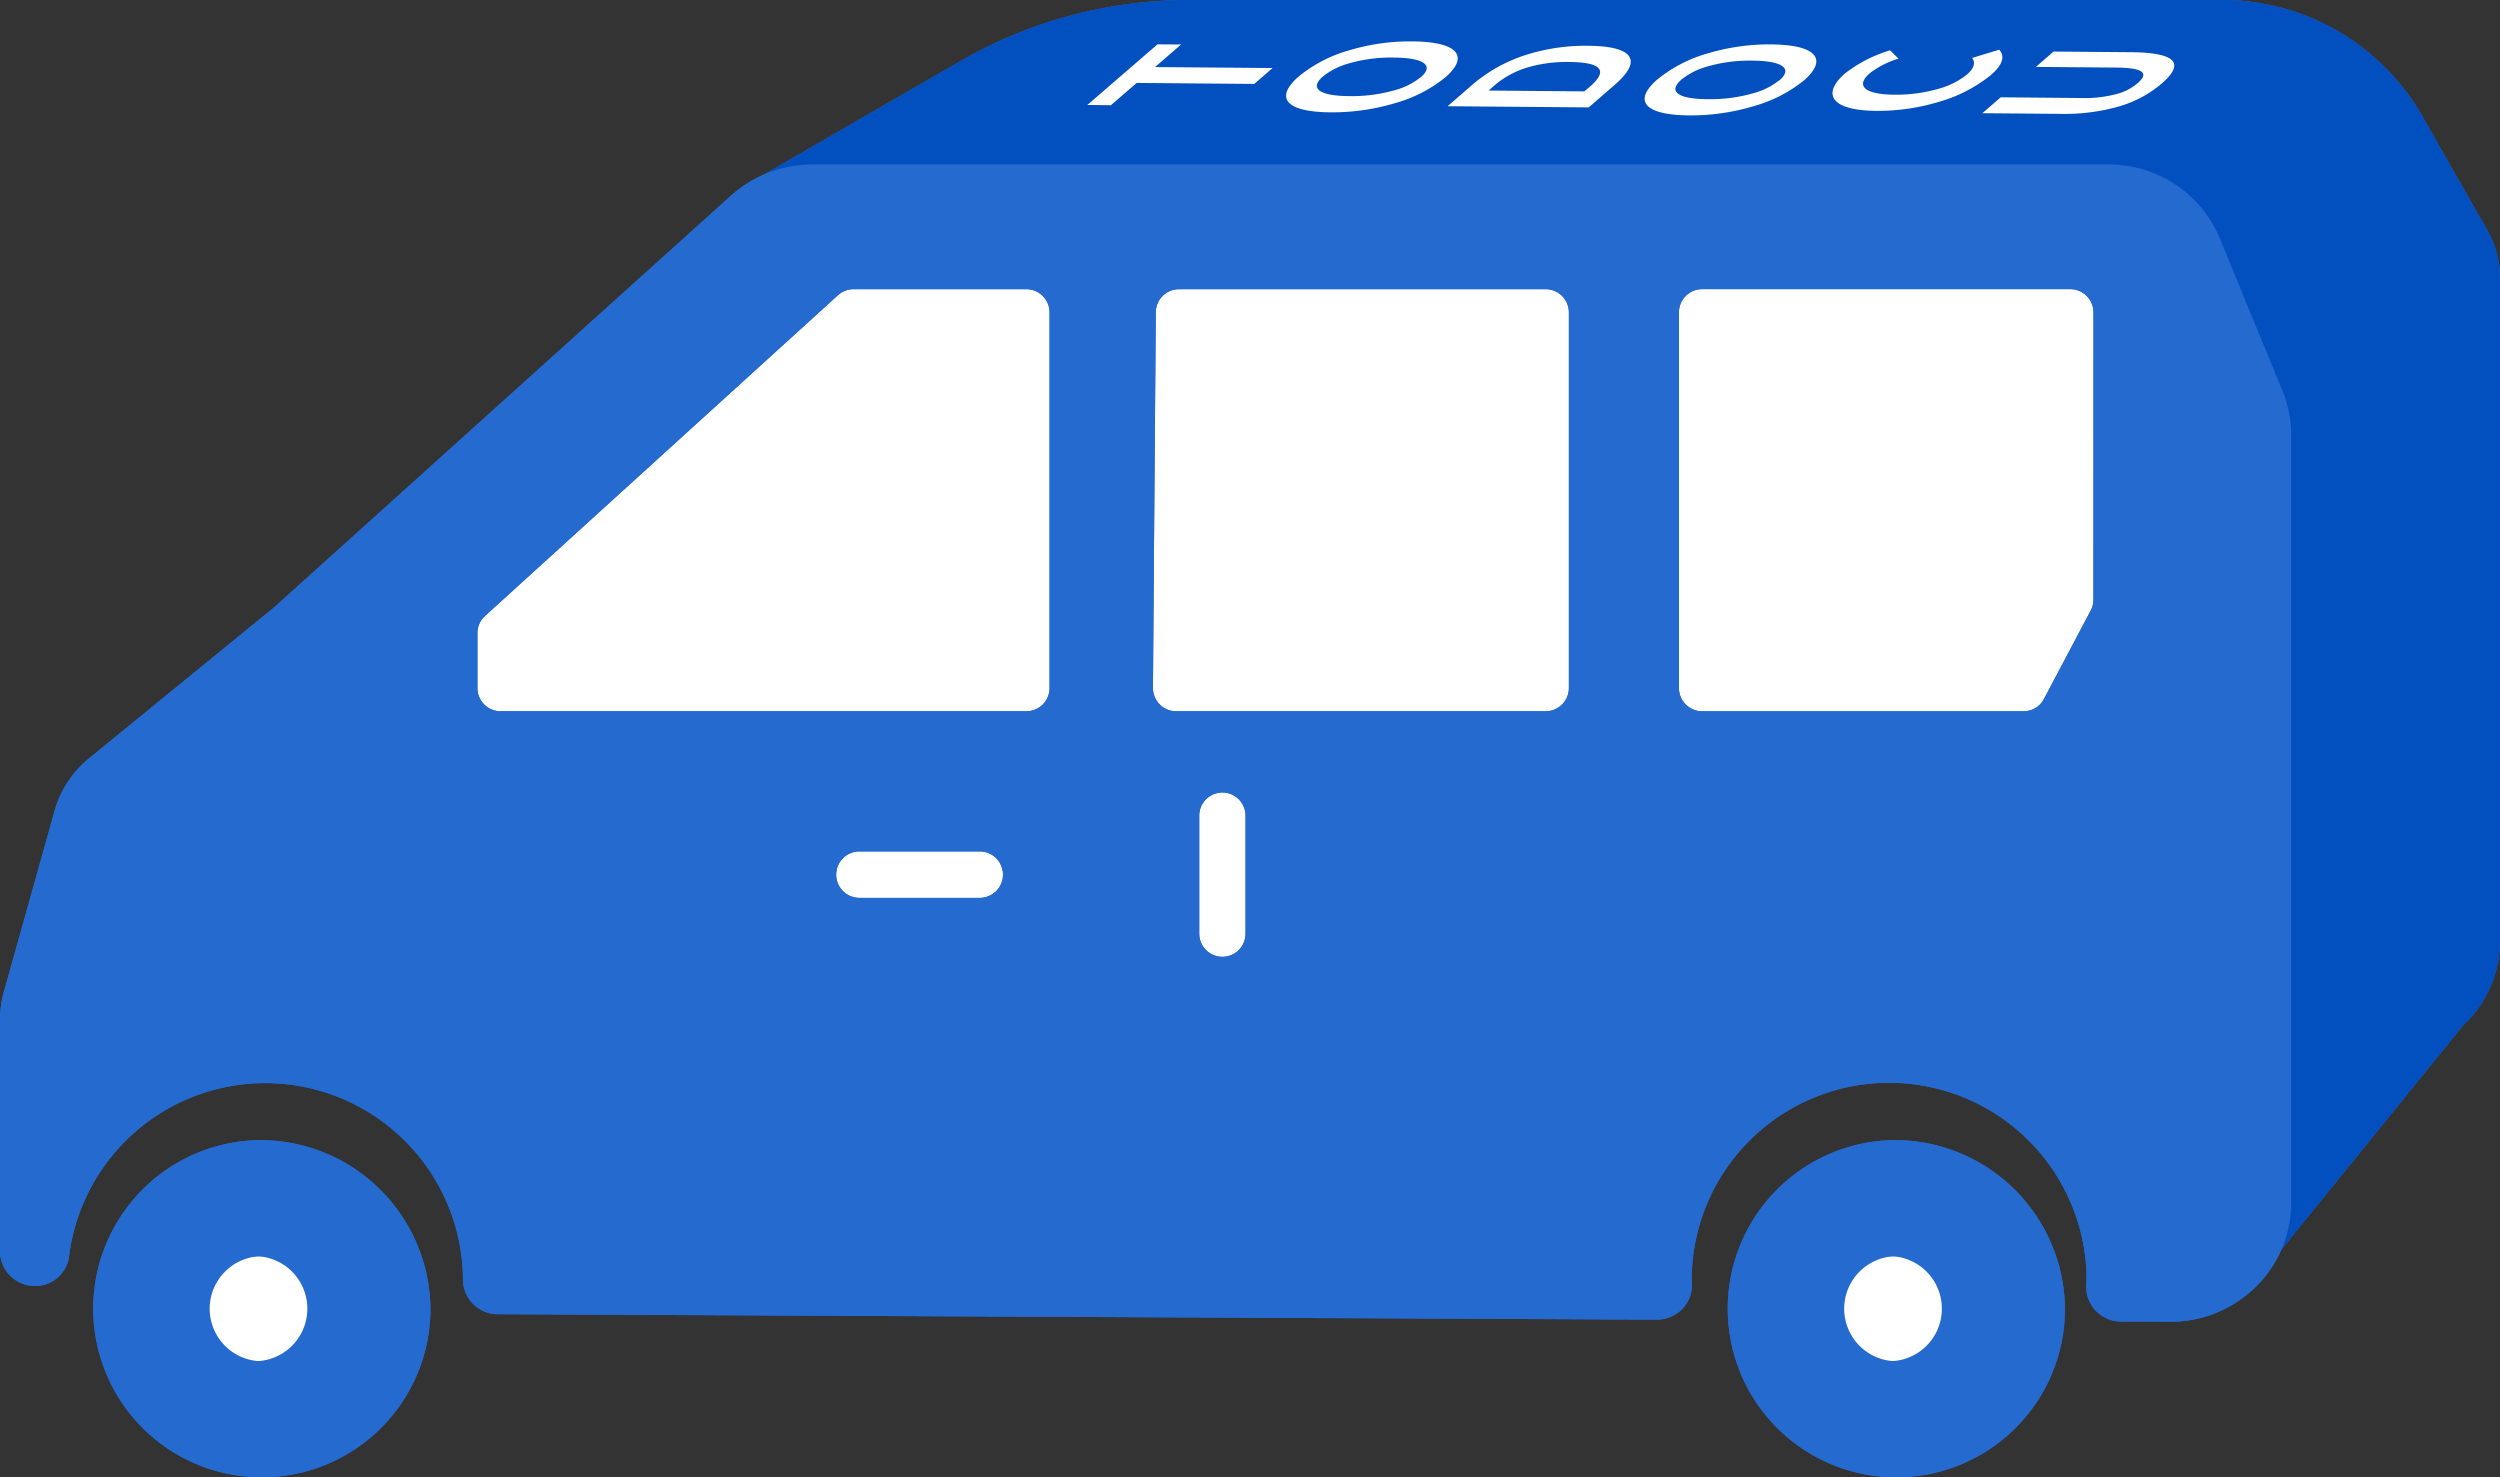 <svg xmlns="http://www.w3.org/2000/svg" width="110" height="65" viewBox="0 0 110 65">
  <rect x="0" y="0" width="110" height="65" fill="#333333" stroke="none"/>
  <g id="car_左" data-name="car →左" transform="translate(-418.907 -121.486)">
    <g id="グループ_326" data-name="グループ 326">
      <g id="グループ_318" data-name="グループ 318">
        <ellipse id="楕円形_8" data-name="楕円形 8" cx="3.326" cy="3.34" rx="3.326" ry="3.34" transform="translate(499.382 175.751)" fill="#fff"/>
        <ellipse id="楕円形_9" data-name="楕円形 9" cx="3.326" cy="3.34" rx="3.326" ry="3.34" transform="translate(426.8 175.751)" fill="#fff"/>
        <path id="パス_605" data-name="パス 605" d="M430.282,171.652a7.419,7.419,0,1,0,7.565,7.417A7.493,7.493,0,0,0,430.282,171.652Zm0,9.723a2.311,2.311,0,1,1,2.473-2.306A2.4,2.4,0,0,1,430.282,181.375Z" fill="#256ace"/>
        <path id="パス_606" data-name="パス 606" d="M502.2,171.652a7.419,7.419,0,1,0,7.565,7.417A7.492,7.492,0,0,0,502.2,171.652Zm0,9.723a2.311,2.311,0,1,1,2.473-2.306A2.4,2.4,0,0,1,502.2,181.375Z" fill="#256ace"/>
        <path id="パス_607" data-name="パス 607" d="M437.847,147.881,455.7,131.409h55.845l3.356,12.085-3.887,10.686L473.71,166.456H445.1l-12.341-7.51Z" fill="#fff"/>
        <path id="パス_608" data-name="パス 608" d="M528.361,131.641l-2.866-5.029a10.134,10.134,0,0,0-8.8-5.126H471.207a20.1,20.1,0,0,0-10.049,2.693l-8.594,4.961h.029a5.346,5.346,0,0,0-1.519.949L430.98,148.2l-8.154,6.651a4.593,4.593,0,0,0-1.521,2.324l-2.227,7.948a4.66,4.66,0,0,0-.17,1.246v10.167a1.53,1.53,0,0,0,1.446,1.531,1.5,1.5,0,0,0,1.6-1.368,8.7,8.7,0,0,1,17.322.939c0,.01,0,.1,0,.112a1.54,1.54,0,0,0,.437,1.1,1.524,1.524,0,0,0,1.084.461l51.024.239a1.593,1.593,0,0,0,1.107-.469,1.544,1.544,0,0,0,.426-1.13c-.005-.119-.01-.242-.01-.363a8.688,8.688,0,0,1,17.37,0q0,.217-.012.431a1.529,1.529,0,0,0,1.519,1.614l2.166.009h.023a5.3,5.3,0,0,0,3.107-1.007l0,.014.038-.048a5.378,5.378,0,0,0,.631-.518,5.224,5.224,0,0,0,1.087-1.6l8-9.869a5.069,5.069,0,0,0,1.632-3.728V133.7A4.164,4.164,0,0,0,528.361,131.641Zm-66.345,29.351h-5.294a1.022,1.022,0,0,1,0-2.045h5.294a1.022,1.022,0,0,1,0,2.045Zm3.071-9.234a1.019,1.019,0,0,1-1.018,1.022H440.932a1.02,1.02,0,0,1-1.018-1.022v-2.415a1.022,1.022,0,0,1,.335-.758l15.526-14.11a1.01,1.01,0,0,1,.682-.265h7.612a1.02,1.02,0,0,1,1.018,1.023Zm8.623,10.809a1.018,1.018,0,1,1-2.036,0v-5.194a1.018,1.018,0,1,1,2.036,0Zm14.227-10.809a1.02,1.02,0,0,1-1.019,1.022H470.655a1.021,1.021,0,0,1-1.018-1.029l.125-16.525a1.02,1.02,0,0,1,1.018-1.016h16.138a1.02,1.02,0,0,1,1.019,1.023Zm23.081-3.888a1.021,1.021,0,0,1-.12.479l-2.055,3.888a1.014,1.014,0,0,1-.9.544H493.8a1.02,1.02,0,0,1-1.019-1.022V135.232a1.02,1.02,0,0,1,1.019-1.023H510a1.02,1.02,0,0,1,1.019,1.023Z" fill="#256ace"/>
        <path id="パス_609" data-name="パス 609" d="M516.693,121.486H471.207a20.1,20.1,0,0,0-10.049,2.693l-8.594,4.961,58.791.744,6.158,48.762,9.76-12.035a5.069,5.069,0,0,0,1.632-3.728V133.7a4.164,4.164,0,0,0-.545-2.06l-2.866-5.029A10.134,10.134,0,0,0,516.693,121.486Z" fill="#024fbf"/>
        <path id="パス_610" data-name="パス 610" d="M430.282,176.763a2.311,2.311,0,1,1-2.474,2.306,2.4,2.4,0,0,1,2.474-2.306m0-5.112a7.419,7.419,0,1,0,7.565,7.417,7.492,7.492,0,0,0-7.565-7.417Zm71.919,5.112a2.311,2.311,0,1,1-2.474,2.306,2.4,2.4,0,0,1,2.474-2.306m0-5.112a7.419,7.419,0,1,0,7.565,7.417,7.492,7.492,0,0,0-7.565-7.417Zm17.123-33-2.736-6.657a5.289,5.289,0,0,0-4.92-3.271H454.639a5.32,5.32,0,0,0-3.565,1.37L430.98,148.2l-8.154,6.651a4.593,4.593,0,0,0-1.521,2.324l-2.227,7.948a4.66,4.66,0,0,0-.17,1.246v10.167a1.53,1.53,0,0,0,1.446,1.531,1.5,1.5,0,0,0,1.6-1.368,8.7,8.7,0,0,1,17.322.939c0,.01,0,.1,0,.112a1.54,1.54,0,0,0,.437,1.1,1.524,1.524,0,0,0,1.084.461l51.024.239a1.593,1.593,0,0,0,1.107-.469,1.544,1.544,0,0,0,.426-1.13c-.005-.119-.01-.242-.01-.363a8.688,8.688,0,0,1,17.37,0q0,.217-.012.431a1.529,1.529,0,0,0,1.519,1.614l2.166.009h.023a5.3,5.3,0,0,0,3.778-1.559,5.178,5.178,0,0,0,1.531-3.683V140.623A5.17,5.17,0,0,0,519.325,138.648Zm-57.308,22.343h-5.294a1.022,1.022,0,0,1,0-2.045h5.294a1.022,1.022,0,0,1,0,2.045Zm3.071-9.234a1.019,1.019,0,0,1-1.018,1.022H440.932a1.02,1.02,0,0,1-1.018-1.022v-2.415a1.022,1.022,0,0,1,.335-.758l15.526-14.11a1.01,1.01,0,0,1,.682-.265h7.612a1.02,1.02,0,0,1,1.018,1.023Zm8.623,10.809a1.018,1.018,0,1,1-2.036,0v-5.194a1.018,1.018,0,1,1,2.036,0Zm14.227-10.809a1.02,1.02,0,0,1-1.019,1.022H470.655a1.021,1.021,0,0,1-1.018-1.029l.125-16.525a1.02,1.02,0,0,1,1.018-1.016h16.138a1.02,1.02,0,0,1,1.019,1.023Zm23.081-3.888a1.021,1.021,0,0,1-.12.479l-2.055,3.888a1.014,1.014,0,0,1-.9.544H493.8a1.02,1.02,0,0,1-1.019-1.022V135.232a1.02,1.02,0,0,1,1.019-1.023H510a1.02,1.02,0,0,1,1.019,1.023Z" fill="#256ace"/>
      </g>
      <g id="グループ_325" data-name="グループ 325">
        <g id="グループ_319" data-name="グループ 319">
          <path id="パス_611" data-name="パス 611" d="M481.054,123.307c2.013.017,2.513.662,1.444,1.586a6.128,6.128,0,0,1-2.18,1.124,9.687,9.687,0,0,1-2.874.412c-2.013-.017-2.452-.665-1.382-1.589a6.136,6.136,0,0,1,2.187-1.134A9.332,9.332,0,0,1,481.054,123.307Zm.364,1.579c.608-.519.142-.858-1.184-.867a6.666,6.666,0,0,0-2,.264,3.117,3.117,0,0,0-1.115.567c-.6.518-.186.855,1.151.865a6.873,6.873,0,0,0,2.043-.271,3.084,3.084,0,0,0,1.1-.558" fill="#fff"/>
        </g>
        <g id="グループ_320" data-name="グループ 320">
          <path id="パス_612" data-name="パス 612" d="M469.836,123.437l1.038.007-1.144.993,5.171.042-.807.7-5.173-.044-1.133.98-1.04-.01Z" fill="#fff"/>
        </g>
        <g id="グループ_321" data-name="グループ 321">
          <path id="パス_613" data-name="パス 613" d="M488.791,123.5c2.08.02,2.355.691,1.163,1.719l-1.144.993-6.211-.052,1.107-.96a6.8,6.8,0,0,1,2.462-1.335A8.648,8.648,0,0,1,488.791,123.5Zm.081,1.79c.75-.65.6-1.064-.909-1.076a6.134,6.134,0,0,0-1.847.24,4.019,4.019,0,0,0-1.465.8l-.247.216,4.21.037.258-.217" fill="#fff"/>
        </g>
        <g id="グループ_322" data-name="グループ 322">
          <path id="パス_614" data-name="パス 614" d="M496.839,123.44c2.011.015,2.505.665,1.436,1.589a6.108,6.108,0,0,1-2.177,1.12,9.673,9.673,0,0,1-2.876.415c-2.016-.02-2.455-.667-1.383-1.589a6.117,6.117,0,0,1,2.188-1.134A9.436,9.436,0,0,1,496.839,123.44Zm.364,1.579c.6-.518.134-.855-1.194-.865a6.737,6.737,0,0,0-2,.264,3.145,3.145,0,0,0-1.114.567c-.6.517-.187.856,1.15.865a6.91,6.91,0,0,0,2.048-.273,3.115,3.115,0,0,0,1.1-.558" fill="#fff"/>
        </g>
        <g id="グループ_323" data-name="グループ 323">
          <path id="パス_615" data-name="パス 615" d="M509.263,123.754l3.416.029c2.058.02,2.332.523,1.345,1.377a5.041,5.041,0,0,1-1.849,1,8.716,8.716,0,0,1-2.628.336l-3.417-.029.81-.7,3.525.032a5.555,5.555,0,0,0,1.634-.192,2.331,2.331,0,0,0,.854-.454c.486-.416.352-.684-.944-.694l-3.522-.029Z" fill="#fff"/>
        </g>
        <g id="グループ_324" data-name="グループ 324">
          <path id="パス_616" data-name="パス 616" d="M502.071,123.7l.371.367a3.892,3.892,0,0,0-1.267.644c-.613.526-.268.929,1.06.941a6.726,6.726,0,0,0,2.006-.271,3.42,3.42,0,0,0,1.217-.62c.342-.3.362-.534.224-.727l1.188-.361c.269.293.157.669-.374,1.123a6.4,6.4,0,0,1-2.268,1.168,9.216,9.216,0,0,1-2.768.4c-2.046-.019-2.384-.769-1.367-1.652A6.056,6.056,0,0,1,502.071,123.7Z" fill="#fff"/>
        </g>
      </g>
    </g>
  </g>
</svg>
